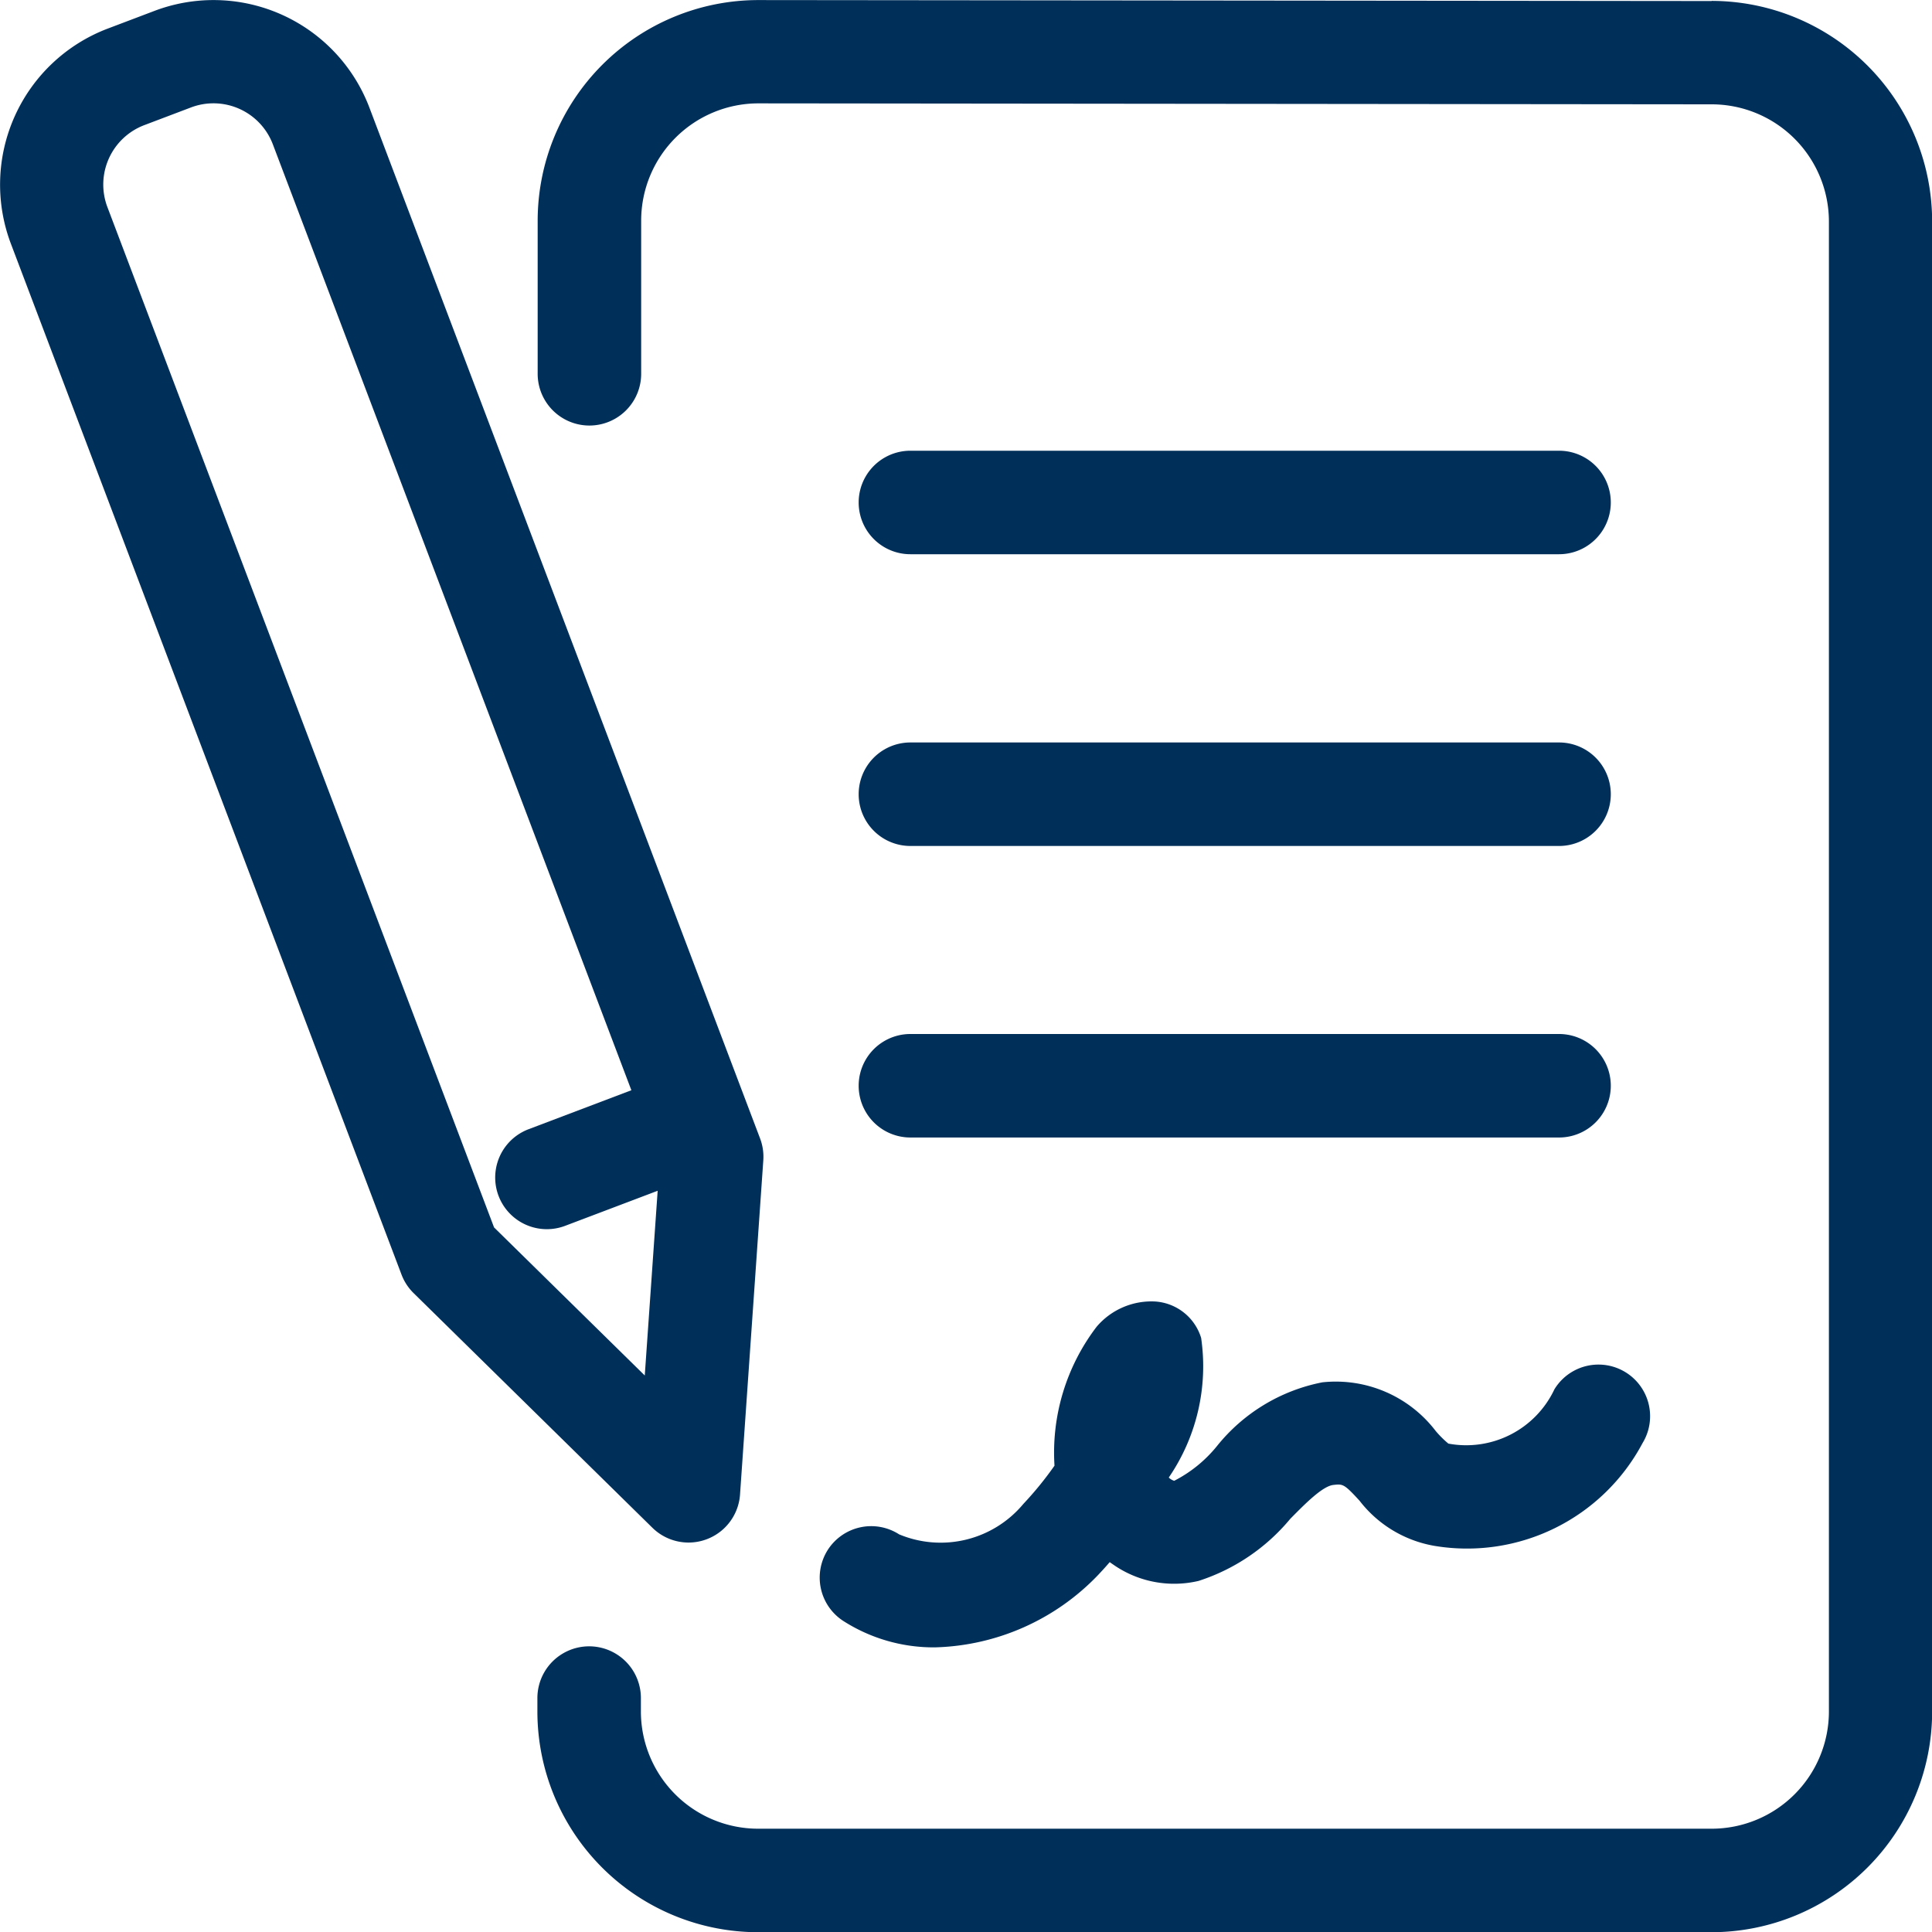 <svg id="Composant_79_4" data-name="Composant 79 – 4" xmlns="http://www.w3.org/2000/svg" xmlns:xlink="http://www.w3.org/1999/xlink" width="27.999" height="28" viewBox="0 0 27.999 28">
  <defs>
    <clipPath id="clip-path">
      <rect id="Rectangle_2220" data-name="Rectangle 2220" width="27.999" height="28" fill="#002f59"/>
    </clipPath>
  </defs>
  <g id="Groupe_552" data-name="Groupe 552" clip-path="url(#clip-path)">
    <path id="Tracé_231" data-name="Tracé 231" d="M147.164.028,133.352.014h0a3.2,3.2,0,0,0-3.2,3.2V5.43a.748.748,0,0,0,1.5,0V3.211a1.7,1.7,0,0,1,1.7-1.7h0l13.813.014a1.7,1.7,0,0,1,1.7,1.7v21.59a1.7,1.7,0,0,1-1.7,1.7H133.348a1.7,1.7,0,0,1-1.7-1.7v-.193a.748.748,0,0,0-1.5,0v.193a3.2,3.2,0,0,0,3.2,3.2h13.813a3.2,3.2,0,0,0,3.2-3.2V3.226a3.2,3.2,0,0,0-3.194-3.2" transform="translate(-122.36 -0.013)" fill="#002f59"/>
    <path id="Tracé_232" data-name="Tracé 232" d="M208.658,110.663h9.4a.748.748,0,0,0,0-1.5h-9.4a.748.748,0,1,0,0,1.5" transform="translate(-195.464 -102.631)" fill="#002f59"/>
    <path id="Tracé_233" data-name="Tracé 233" d="M208.658,181.282h9.4a.748.748,0,0,0,0-1.5h-9.4a.748.748,0,1,0,0,1.5" transform="translate(-195.464 -169.022)" fill="#002f59"/>
    <path id="Tracé_234" data-name="Tracé 234" d="M208.658,251.9h9.4a.748.748,0,0,0,0-1.5h-9.4a.748.748,0,1,0,0,1.5" transform="translate(-195.464 -235.415)" fill="#002f59"/>
    <path id="Tracé_235" data-name="Tracé 235" d="M9.979,22.355a.748.748,0,0,0,.746-.7l.337-4.84a.749.749,0,0,0-.047-.317L5.354,1.561A2.416,2.416,0,0,0,2.238.158L1.56.415A2.419,2.419,0,0,0,.157,3.53L5.819,18.472a.748.748,0,0,0,.175.268l3.46,3.4a.748.748,0,0,0,.525.215M7.16,17.788,1.556,3a.921.921,0,0,1,.534-1.186l.678-.257a.92.92,0,0,1,1.186.534L9.15,15.8l-1.49.565a.748.748,0,1,0,.53,1.4l1.341-.508-.187,2.677Z" transform="translate(0 0)" fill="#002f59"/>
    <path id="Tracé_236" data-name="Tracé 236" d="M198.569,318.592a.748.748,0,0,0,.226,1.034,2.428,2.428,0,0,0,1.326.381,3.394,3.394,0,0,0,2.364-1.049c.052-.055.109-.117.168-.186l.058.04a1.542,1.542,0,0,0,1.23.232,2.87,2.87,0,0,0,1.329-.9c.219-.222.468-.474.625-.491.137-.015.154-.017.379.229a1.745,1.745,0,0,0,1.091.655,2.879,2.879,0,0,0,3.01-1.49.748.748,0,1,0-1.277-.78,1.413,1.413,0,0,1-1.537.787,1.508,1.508,0,0,1-.183-.182,1.822,1.822,0,0,0-1.643-.706,2.594,2.594,0,0,0-1.53.927,1.927,1.927,0,0,1-.617.5.193.193,0,0,1-.079-.047,2.853,2.853,0,0,0,.469-2.024.748.748,0,0,0-.66-.527,1.042,1.042,0,0,0-.854.365,3.005,3.005,0,0,0-.611,2.014,4.977,4.977,0,0,1-.452.555,1.56,1.56,0,0,1-1.8.44.748.748,0,0,0-1.034.226" transform="translate(-186.571 -296.133)" fill="#002f59"/>
  </g>
</svg>
